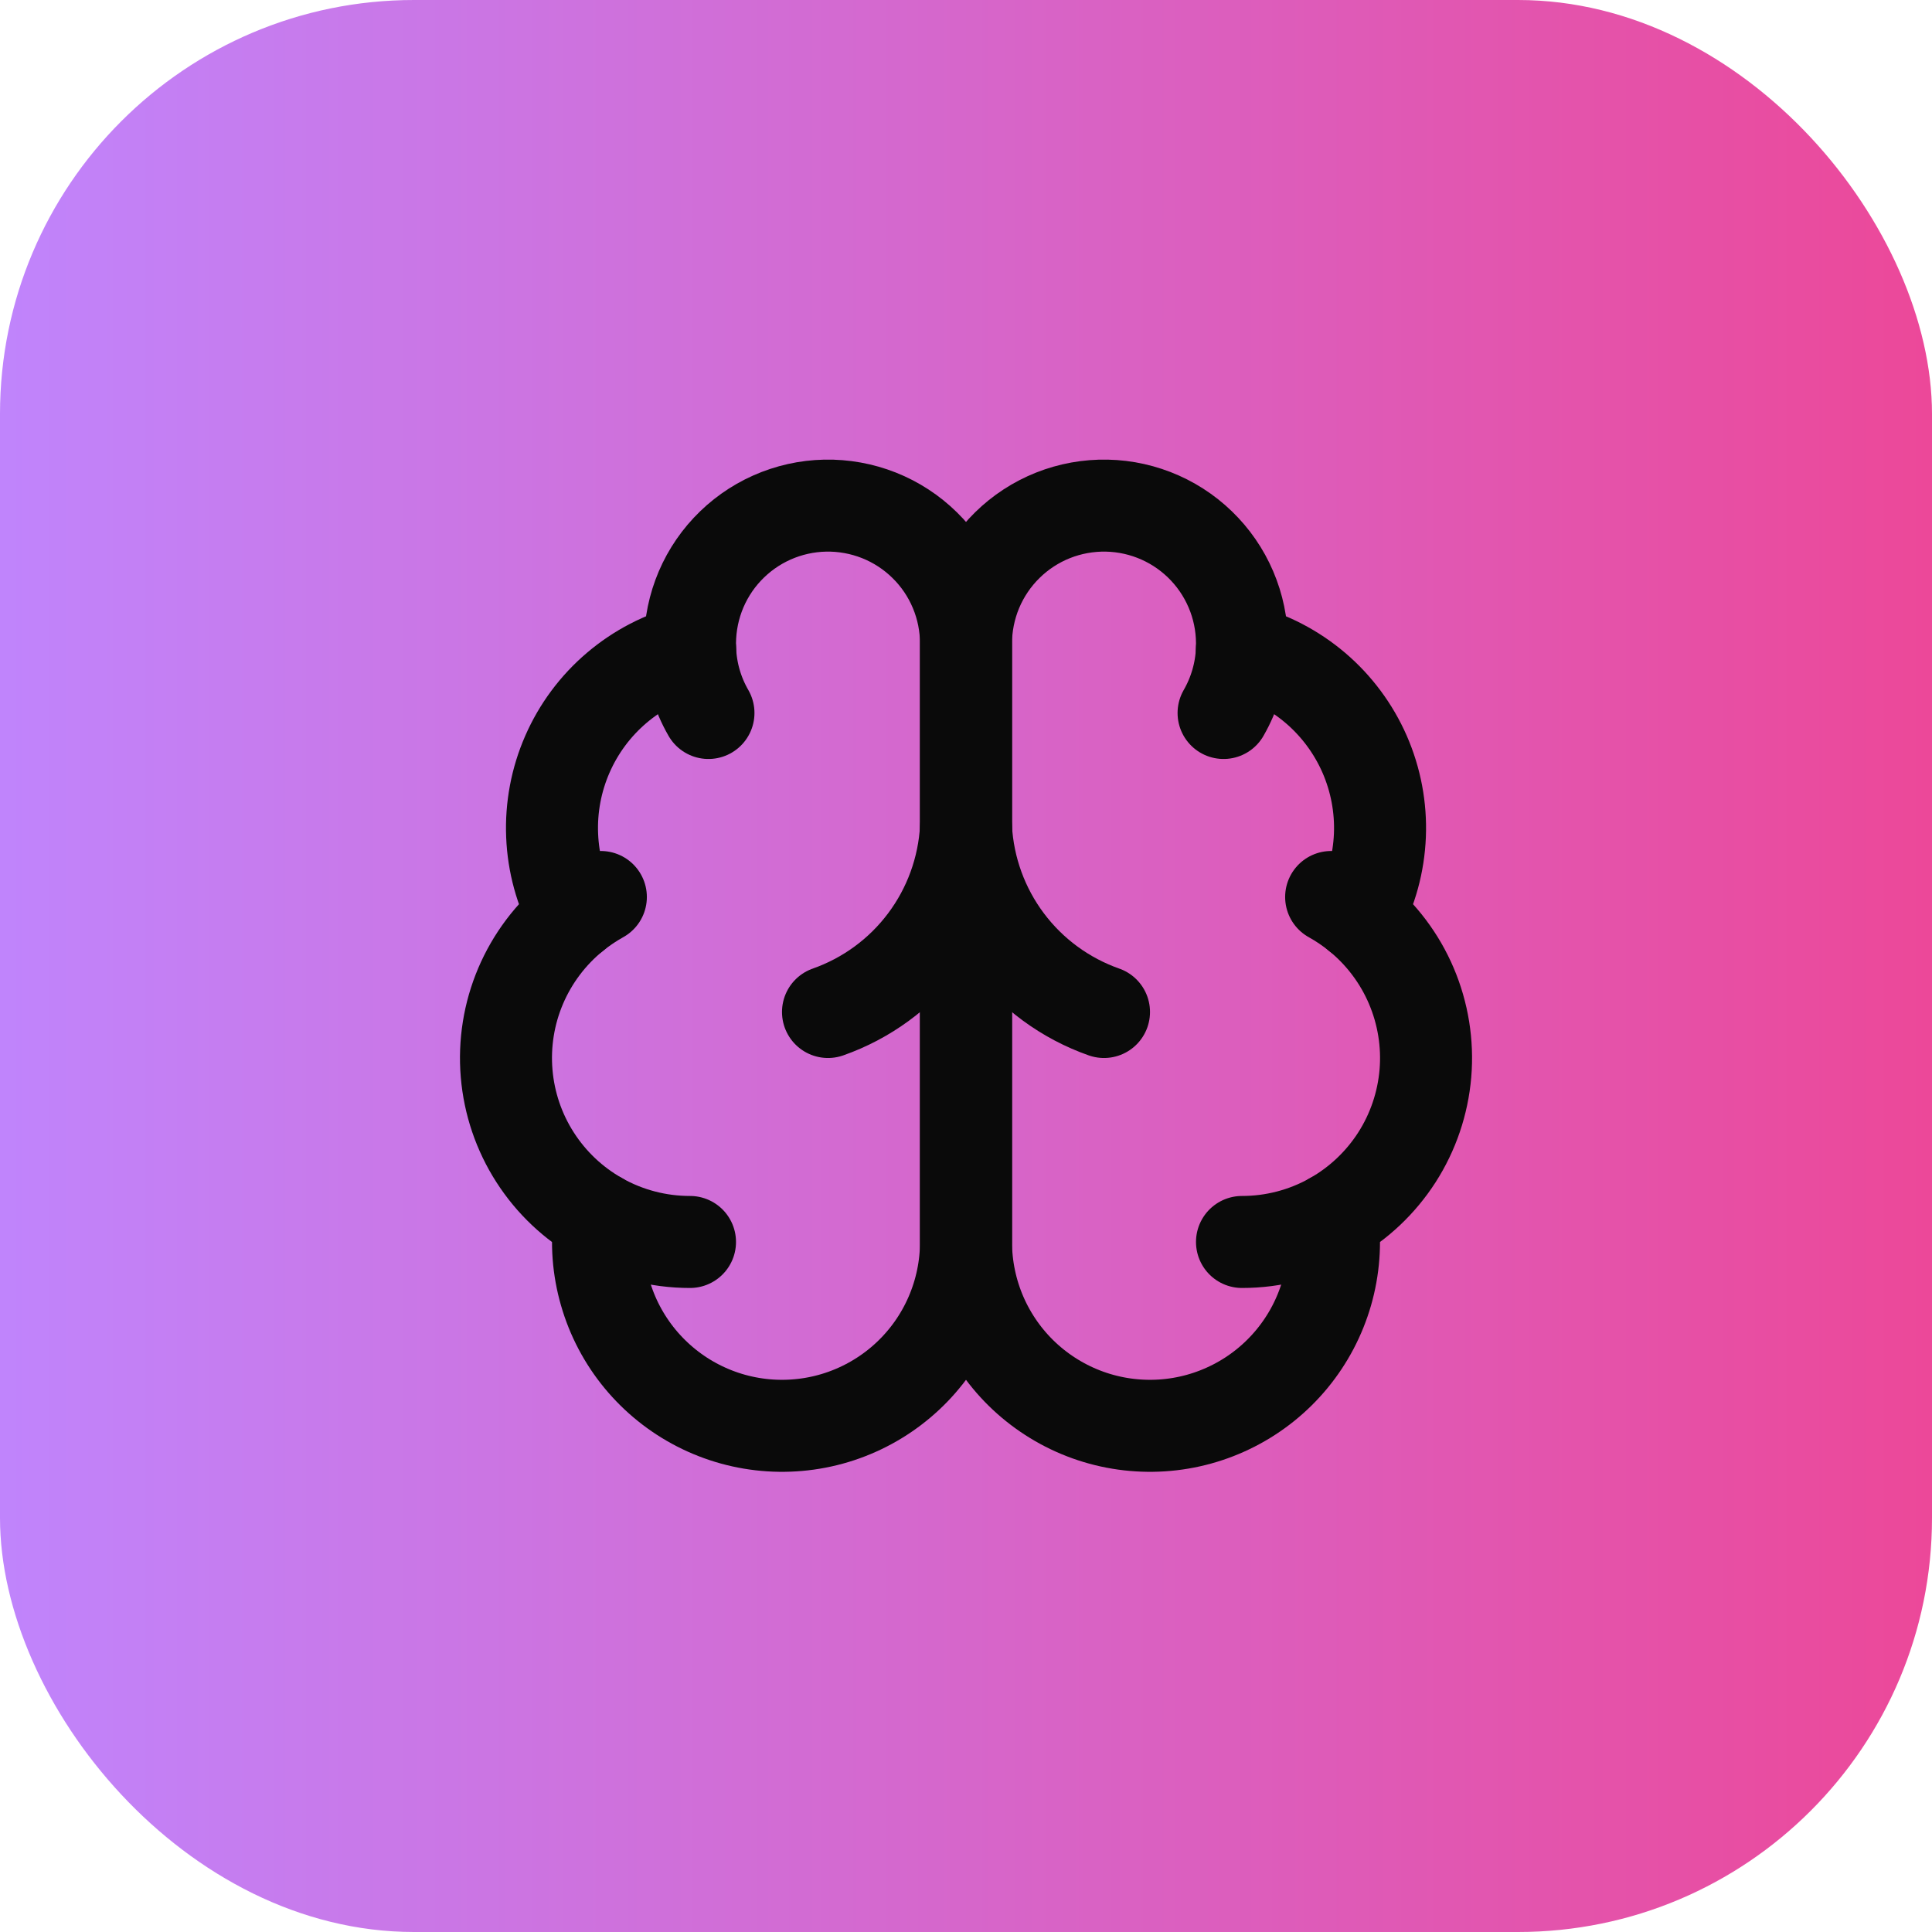 <?xml version="1.0" encoding="UTF-8"?> <svg xmlns="http://www.w3.org/2000/svg" width="56" height="56" viewBox="0 0 56 56" fill="none"><rect width="56" height="56" rx="12" fill="url(#paint0_linear_2_2683)"></rect><path d="M28 18.667C28.002 18.134 27.897 17.605 27.691 17.113C27.486 16.621 27.184 16.175 26.803 15.802C26.423 15.428 25.972 15.134 25.476 14.937C24.98 14.741 24.45 14.645 23.917 14.656C23.384 14.667 22.858 14.785 22.371 15.002C21.884 15.219 21.445 15.532 21.081 15.921C20.716 16.31 20.433 16.768 20.248 17.269C20.064 17.769 19.981 18.301 20.004 18.834C19.221 19.035 18.493 19.413 17.877 19.937C17.26 20.461 16.771 21.119 16.447 21.86C16.122 22.602 15.971 23.407 16.004 24.215C16.036 25.024 16.253 25.814 16.636 26.527C15.962 27.075 15.432 27.779 15.091 28.579C14.751 29.379 14.612 30.249 14.685 31.115C14.758 31.981 15.041 32.816 15.511 33.547C15.98 34.278 16.621 34.884 17.378 35.311C17.284 36.034 17.34 36.769 17.542 37.469C17.743 38.17 18.086 38.822 18.549 39.384C19.013 39.947 19.587 40.409 20.235 40.741C20.884 41.074 21.594 41.27 22.322 41.317C23.049 41.364 23.779 41.262 24.465 41.016C25.151 40.77 25.78 40.386 26.312 39.888C26.844 39.39 27.269 38.788 27.559 38.119C27.849 37.45 28 36.729 28 36V18.667Z" stroke="#0A0A0A" stroke-width="2.667" stroke-linecap="round" stroke-linejoin="round"></path><path d="M28 18.667C27.998 18.134 28.104 17.605 28.309 17.113C28.515 16.621 28.817 16.175 29.197 15.802C29.577 15.428 30.029 15.134 30.524 14.937C31.02 14.741 31.55 14.645 32.083 14.656C32.617 14.667 33.142 14.785 33.629 15.002C34.116 15.219 34.555 15.532 34.919 15.921C35.284 16.31 35.567 16.768 35.752 17.269C35.937 17.769 36.02 18.301 35.996 18.834C36.78 19.035 37.507 19.413 38.124 19.937C38.74 20.461 39.229 21.119 39.554 21.86C39.878 22.602 40.03 23.407 39.997 24.215C39.964 25.024 39.748 25.814 39.364 26.527C40.038 27.075 40.569 27.779 40.909 28.579C41.249 29.379 41.389 30.249 41.316 31.115C41.242 31.981 40.959 32.816 40.49 33.547C40.02 34.278 39.379 34.884 38.623 35.311C38.716 36.034 38.66 36.769 38.459 37.469C38.257 38.17 37.914 38.822 37.451 39.384C36.988 39.947 36.414 40.409 35.765 40.741C35.116 41.074 34.406 41.27 33.679 41.317C32.951 41.364 32.222 41.262 31.535 41.016C30.849 40.77 30.221 40.386 29.688 39.888C29.156 39.39 28.732 38.788 28.441 38.119C28.151 37.45 28.001 36.729 28 36V18.667Z" stroke="#0A0A0A" stroke-width="2.667" stroke-linecap="round" stroke-linejoin="round"></path><path d="M32 29.333C30.881 28.939 29.903 28.223 29.191 27.273C28.479 26.324 28.065 25.185 28 24C27.935 25.185 27.521 26.324 26.809 27.273C26.097 28.223 25.119 28.939 24 29.333" stroke="#0A0A0A" stroke-width="2.667" stroke-linecap="round" stroke-linejoin="round"></path><path d="M35.466 20.666C35.788 20.107 35.971 19.478 35.998 18.833" stroke="#0A0A0A" stroke-width="2.667" stroke-linecap="round" stroke-linejoin="round"></path><path d="M20.004 18.833C20.03 19.478 20.212 20.107 20.535 20.666" stroke="#0A0A0A" stroke-width="2.667" stroke-linecap="round" stroke-linejoin="round"></path><path d="M16.636 26.528C16.88 26.329 17.141 26.153 17.416 26" stroke="#0A0A0A" stroke-width="2.667" stroke-linecap="round" stroke-linejoin="round"></path><path d="M38.584 26C38.859 26.153 39.12 26.329 39.364 26.528" stroke="#0A0A0A" stroke-width="2.667" stroke-linecap="round" stroke-linejoin="round"></path><path d="M20 35.999C19.081 36 18.177 35.763 17.377 35.312" stroke="#0A0A0A" stroke-width="2.667" stroke-linecap="round" stroke-linejoin="round"></path><path d="M38.623 35.312C37.822 35.763 36.919 36 36 35.999" stroke="#0A0A0A" stroke-width="2.667" stroke-linecap="round" stroke-linejoin="round"></path><defs><linearGradient id="paint0_linear_2_2683" x1="0" y1="28" x2="56" y2="28" gradientUnits="userSpaceOnUse"><stop stop-color="#C084FC"></stop><stop offset="1" stop-color="#EC4899"></stop></linearGradient></defs></svg> 